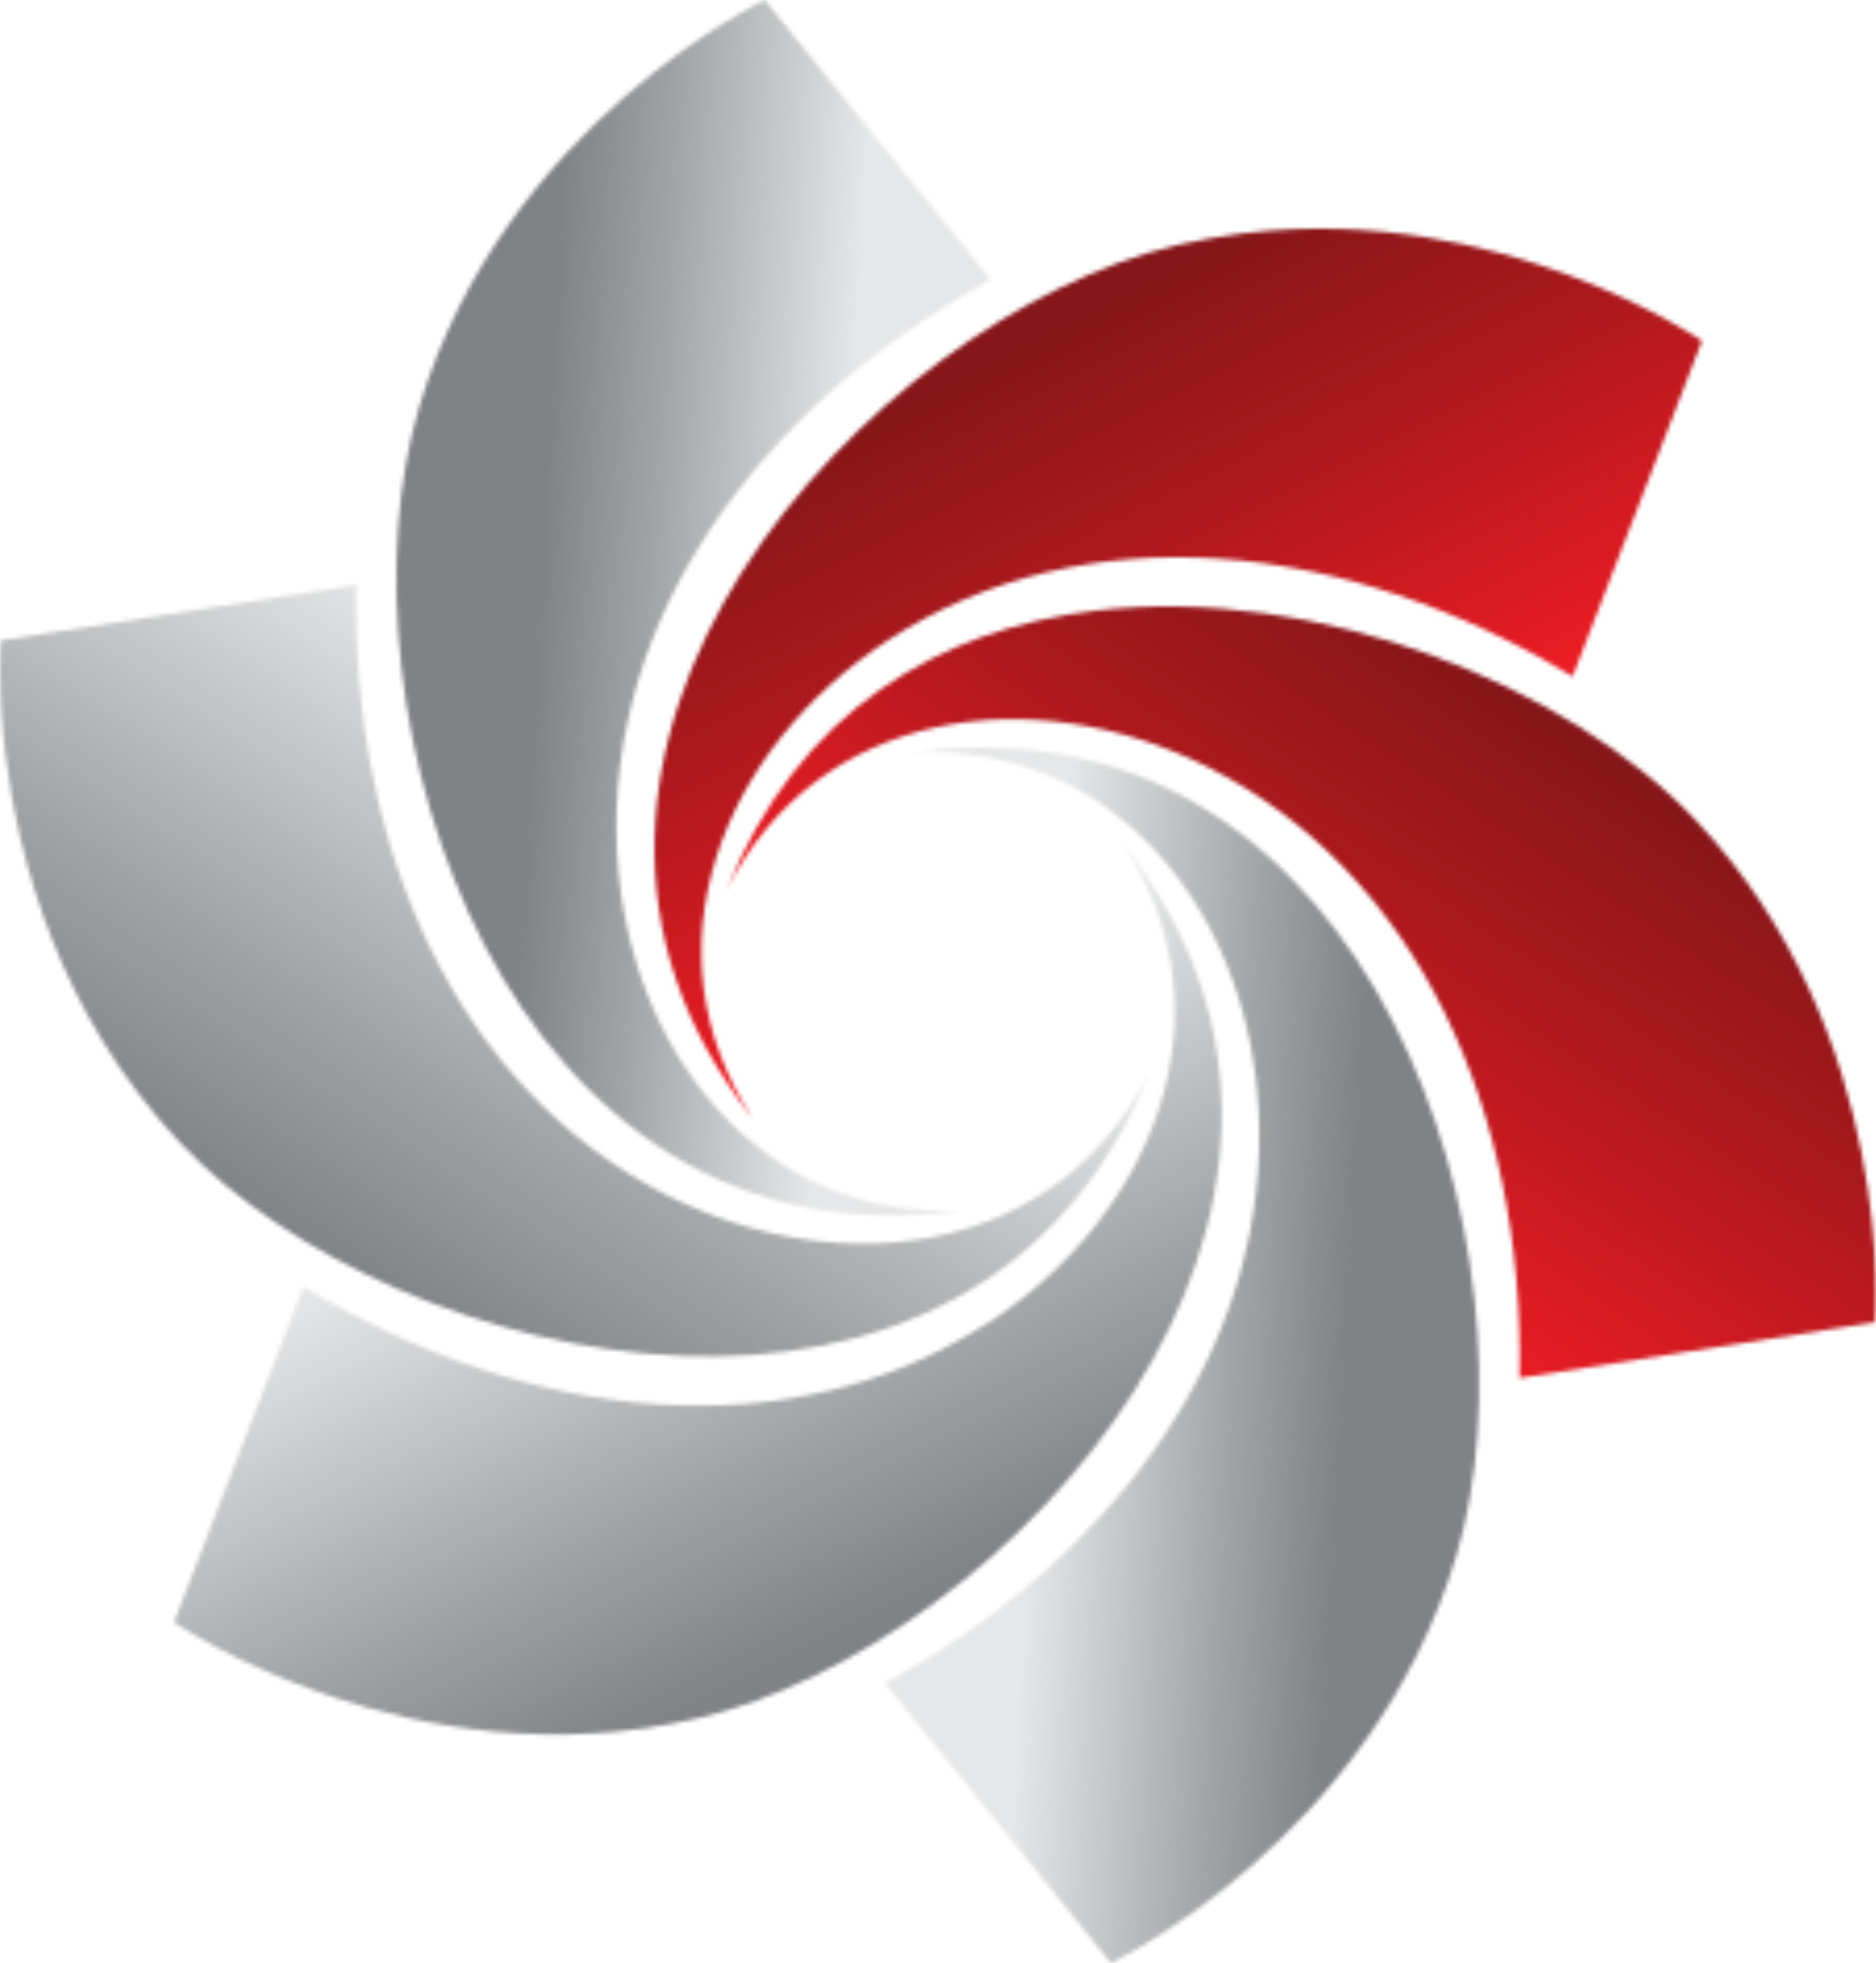 <svg height="472" viewBox="0 0 451 472" width="451" xmlns="http://www.w3.org/2000/svg" xmlns:xlink="http://www.w3.org/1999/xlink"><linearGradient id="a"><stop offset="0" stop-color="#808285"/><stop offset=".37" stop-color="#a2a4a6"/><stop offset="1" stop-color="#e6e7e8"/></linearGradient><linearGradient id="c" x1="35.777%" x2="66.529%" xlink:href="#a" y1="51.683%" y2="54.074%"/><linearGradient id="e" x1="44.684%" x2="60.886%" xlink:href="#a" y1="65.114%" y2="40.36%"/><linearGradient id="g" x1="60.404%" x2="45.996%" xlink:href="#a" y1="64.289%" y2="37.509%"/><linearGradient id="i" x1="65.142%" x2="33.968%" xlink:href="#a" y1="48.153%" y2="45.741%"/><linearGradient id="b"><stop offset="0" stop-color="#861619"/><stop offset=".37" stop-color="#a8181c"/><stop offset="1" stop-color="#ed1c24"/></linearGradient><linearGradient id="k" x1="53.052%" x2="35.832%" xlink:href="#b" y1="28.911%" y2="55.106%"/><linearGradient id="m" x1="30.809%" x2="45.382%" xlink:href="#b" y1="39.906%" y2="66.853%"/><mask id="d" fill="#fff"><path d="M5.588 97.587c-21.863 72.453 20.138 209.512 131.15 193.303-48.731 3.088-81.057-38.047-83.66-85.662-3.08-56.415 34.109-107.412 89.833-137.992L88.607 0S26.105 29.678 5.587 97.586z"/></mask><mask id="f" fill="#fff"><path d="M.198 13.384s-.838 10.272.935 25.89l.211 1.773c3.087 24.8 12.738 61.972 41.886 93.007 51.856 55.163 191.62 87.267 233.134-16.906-21.689 43.713-73.506 51.115-116.048 29.569C109.881 121.157 84.272 63.48 85.66 0z"/></mask><mask id="h" fill="#fff"><path d="M195.594 115.198c-47.355 30.854-110.147 24.218-164.49-8.726L0 187.174s56.938 39.255 126.09 23.035C199.809 192.919 297.577 88.006 228.073 0c27.043 40.625 7.552 89.162-32.387 115.231"/></mask><mask id="j" fill="#fff"><path d="M9.633.86c-1.125.135-2.25.269-3.413.452 48.733-3.09 81.059 38.046 83.656 85.618C92.913 143.35 55.773 194.385 0 224.927l54.353 67.275c1.165-.534 62.646-30.31 82.976-97.582C158.971 122.895 118.055-12.058 9.59.866"/></mask><mask id="l" fill="#fff"><path d="M0 68.366C21.689 24.653 73.506 17.25 116.086 38.749c50.392 25.565 76.044 83.236 74.618 146.765l85.5-13.432s5.57-68.89-43.07-120.622C202.73 19.085 142.074-5.345 88.728 1.01 51.131 5.49 17.157 25.28.038 68.318"/></mask><mask id="n" fill="#fff"><path d="M125.748 3.924C52.028 21.214-45.74 126.127 23.808 214.128c-27.043-40.624-7.552-89.161 32.387-115.23 47.355-30.855 110.147-24.218 164.538 8.763l31.104-80.702S203.646-6.28 142.08 1.057c-5.365.64-10.78 1.592-16.332 2.867z"/></mask><path d="M-33.203-14.615l-17.728 321.926 218.829 11.996L185.626-2.619z" fill="url(#c)" mask="url(#d)" transform="translate(95.261)"/><path d="M90.441-131.345l-192.373 294.249 297.2 193.994 192.37-294.249z" fill="url(#e)" mask="url(#f)" transform="translate(0 140.612)"/><path d="M238.64-100.832L-81.47 61.089l134.4 265.393 320.111-161.921z" fill="url(#g)" mask="url(#h)" transform="translate(41.837 202.845)"/><path d="M-24.573-24.18l-17.568 319.013 218.003 11.95 17.567-319.012z" fill="url(#i)" mask="url(#j)" transform="translate(212.69 179.724)"/><path d="M90.142-135.637L-88.598 137.76l281.915 184.02 178.741-273.4z" fill="url(#k)" mask="url(#l)" transform="translate(174.59 145.792)"/><path d="M199.685-105.35L-118.288 55.49l131.41 259.489 317.974-160.84z" fill="url(#m)" mask="url(#n)" transform="translate(157.33 54.979)"/></svg>
